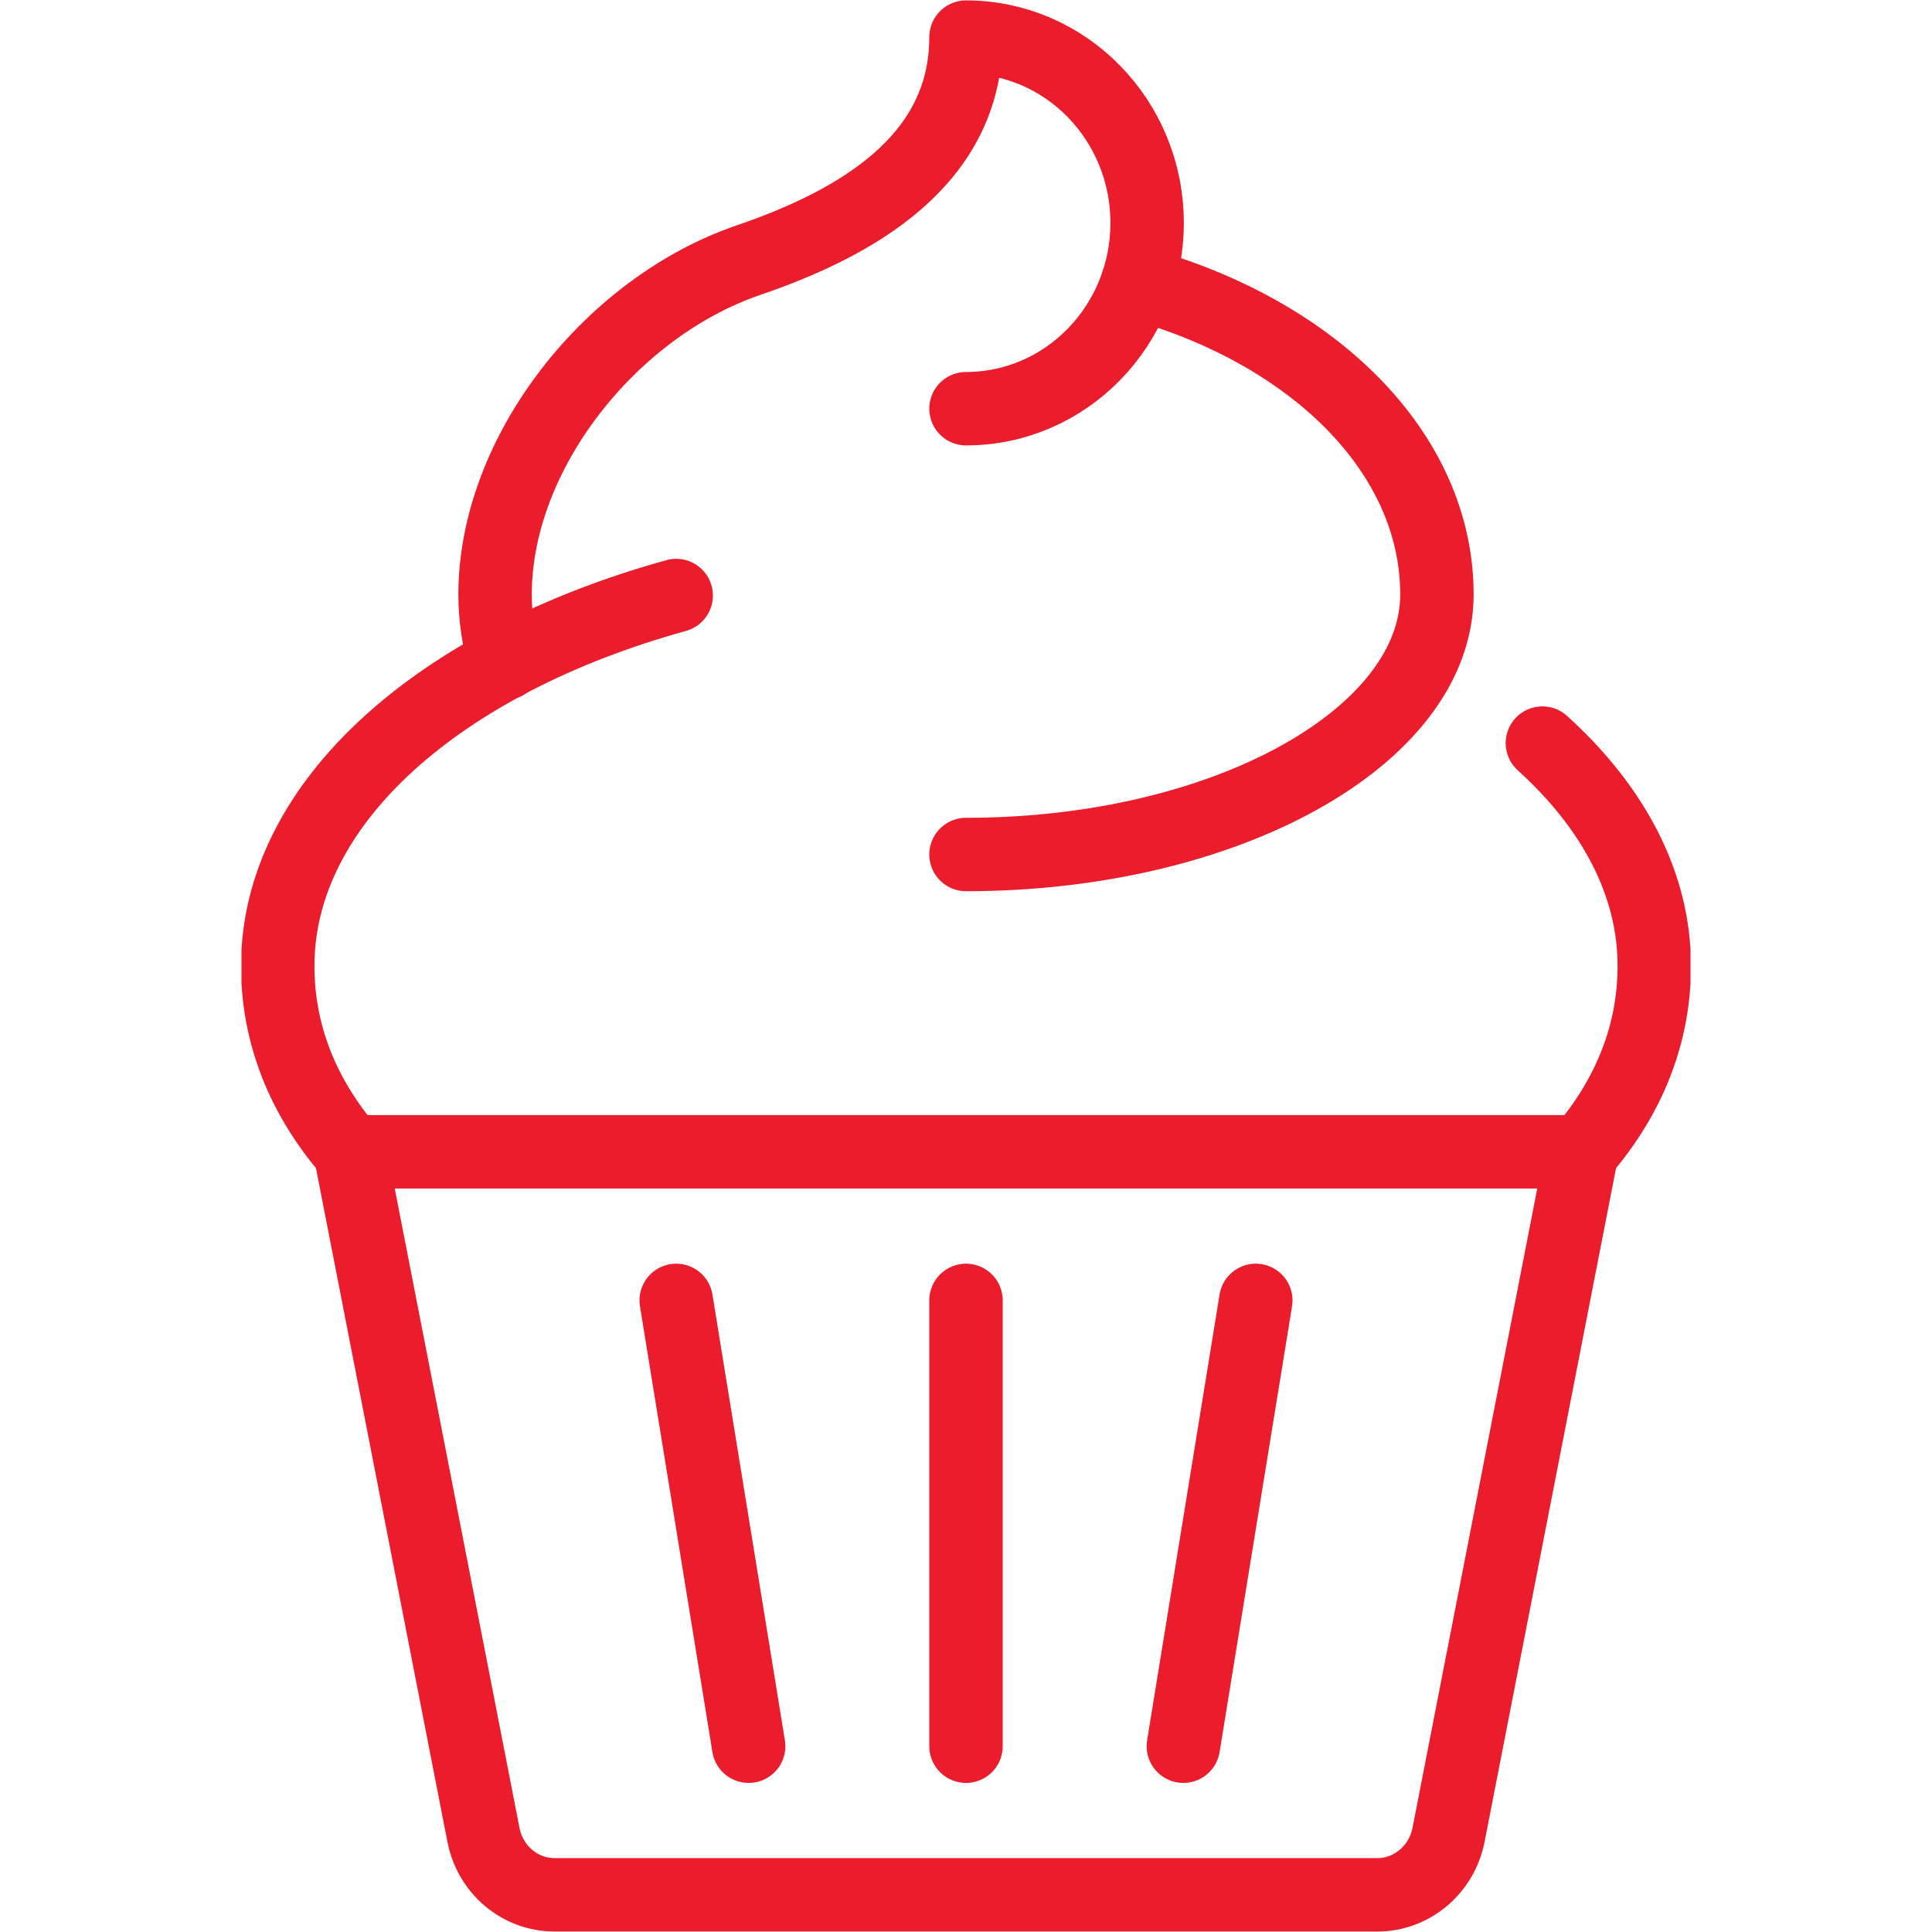 <svg width="24" height="24" viewBox="0 0 24 24" fill="none" xmlns="http://www.w3.org/2000/svg">
<g clip-path="url(#clip0_10404_304988)">
<path d="M19.65 14.308L17.994 22.795C17.909 23.224 17.54 23.538 17.112 23.538H6.888C6.461 23.538 6.092 23.229 6.006 22.795L4.35 14.308" stroke="#EB1C2B" stroke-width="0.912" stroke-linejoin="round"/>
<path d="M14.129 3.517C16.311 4.121 17.85 5.621 17.85 7.385C17.85 9.148 15.231 10.615 12 10.615" stroke="#EB1C2B" stroke-width="0.912" stroke-linecap="round" stroke-linejoin="round"/>
<path d="M6.276 8.238C6.195 7.961 6.15 7.68 6.15 7.385C6.15 5.621 7.594 3.812 9.3 3.231C10.65 2.769 12 1.989 12 0.461C13.242 0.461 14.25 1.495 14.25 2.769C14.25 4.043 13.242 5.077 12 5.077" stroke="#EB1C2B" stroke-width="0.912" stroke-linecap="round" stroke-linejoin="round"/>
<path d="M12 16.154V21.692" stroke="#EB1C2B" stroke-width="0.912" stroke-linecap="round" stroke-linejoin="round"/>
<path d="M15.6 16.154L14.7 21.692" stroke="#EB1C2B" stroke-width="0.912" stroke-linecap="round" stroke-linejoin="round"/>
<path d="M8.4 16.154L9.3 21.692" stroke="#EB1C2B" stroke-width="0.912" stroke-linecap="round" stroke-linejoin="round"/>
<path d="M8.4 7.398C5.479 8.206 3.45 9.96 3.45 12C3.45 12.831 3.751 13.615 4.35 14.308H19.65C20.248 13.615 20.55 12.831 20.55 12C20.55 10.975 20.037 10.025 19.16 9.231" stroke="#EB1C2B" stroke-width="0.912" stroke-linecap="round" stroke-linejoin="round"/>
</g>
<defs>
<clipPath id="clip0_10404_304988">
<rect width="18" height="24" fill="white" transform="translate(3)"/>
</clipPath>
</defs>
</svg>

